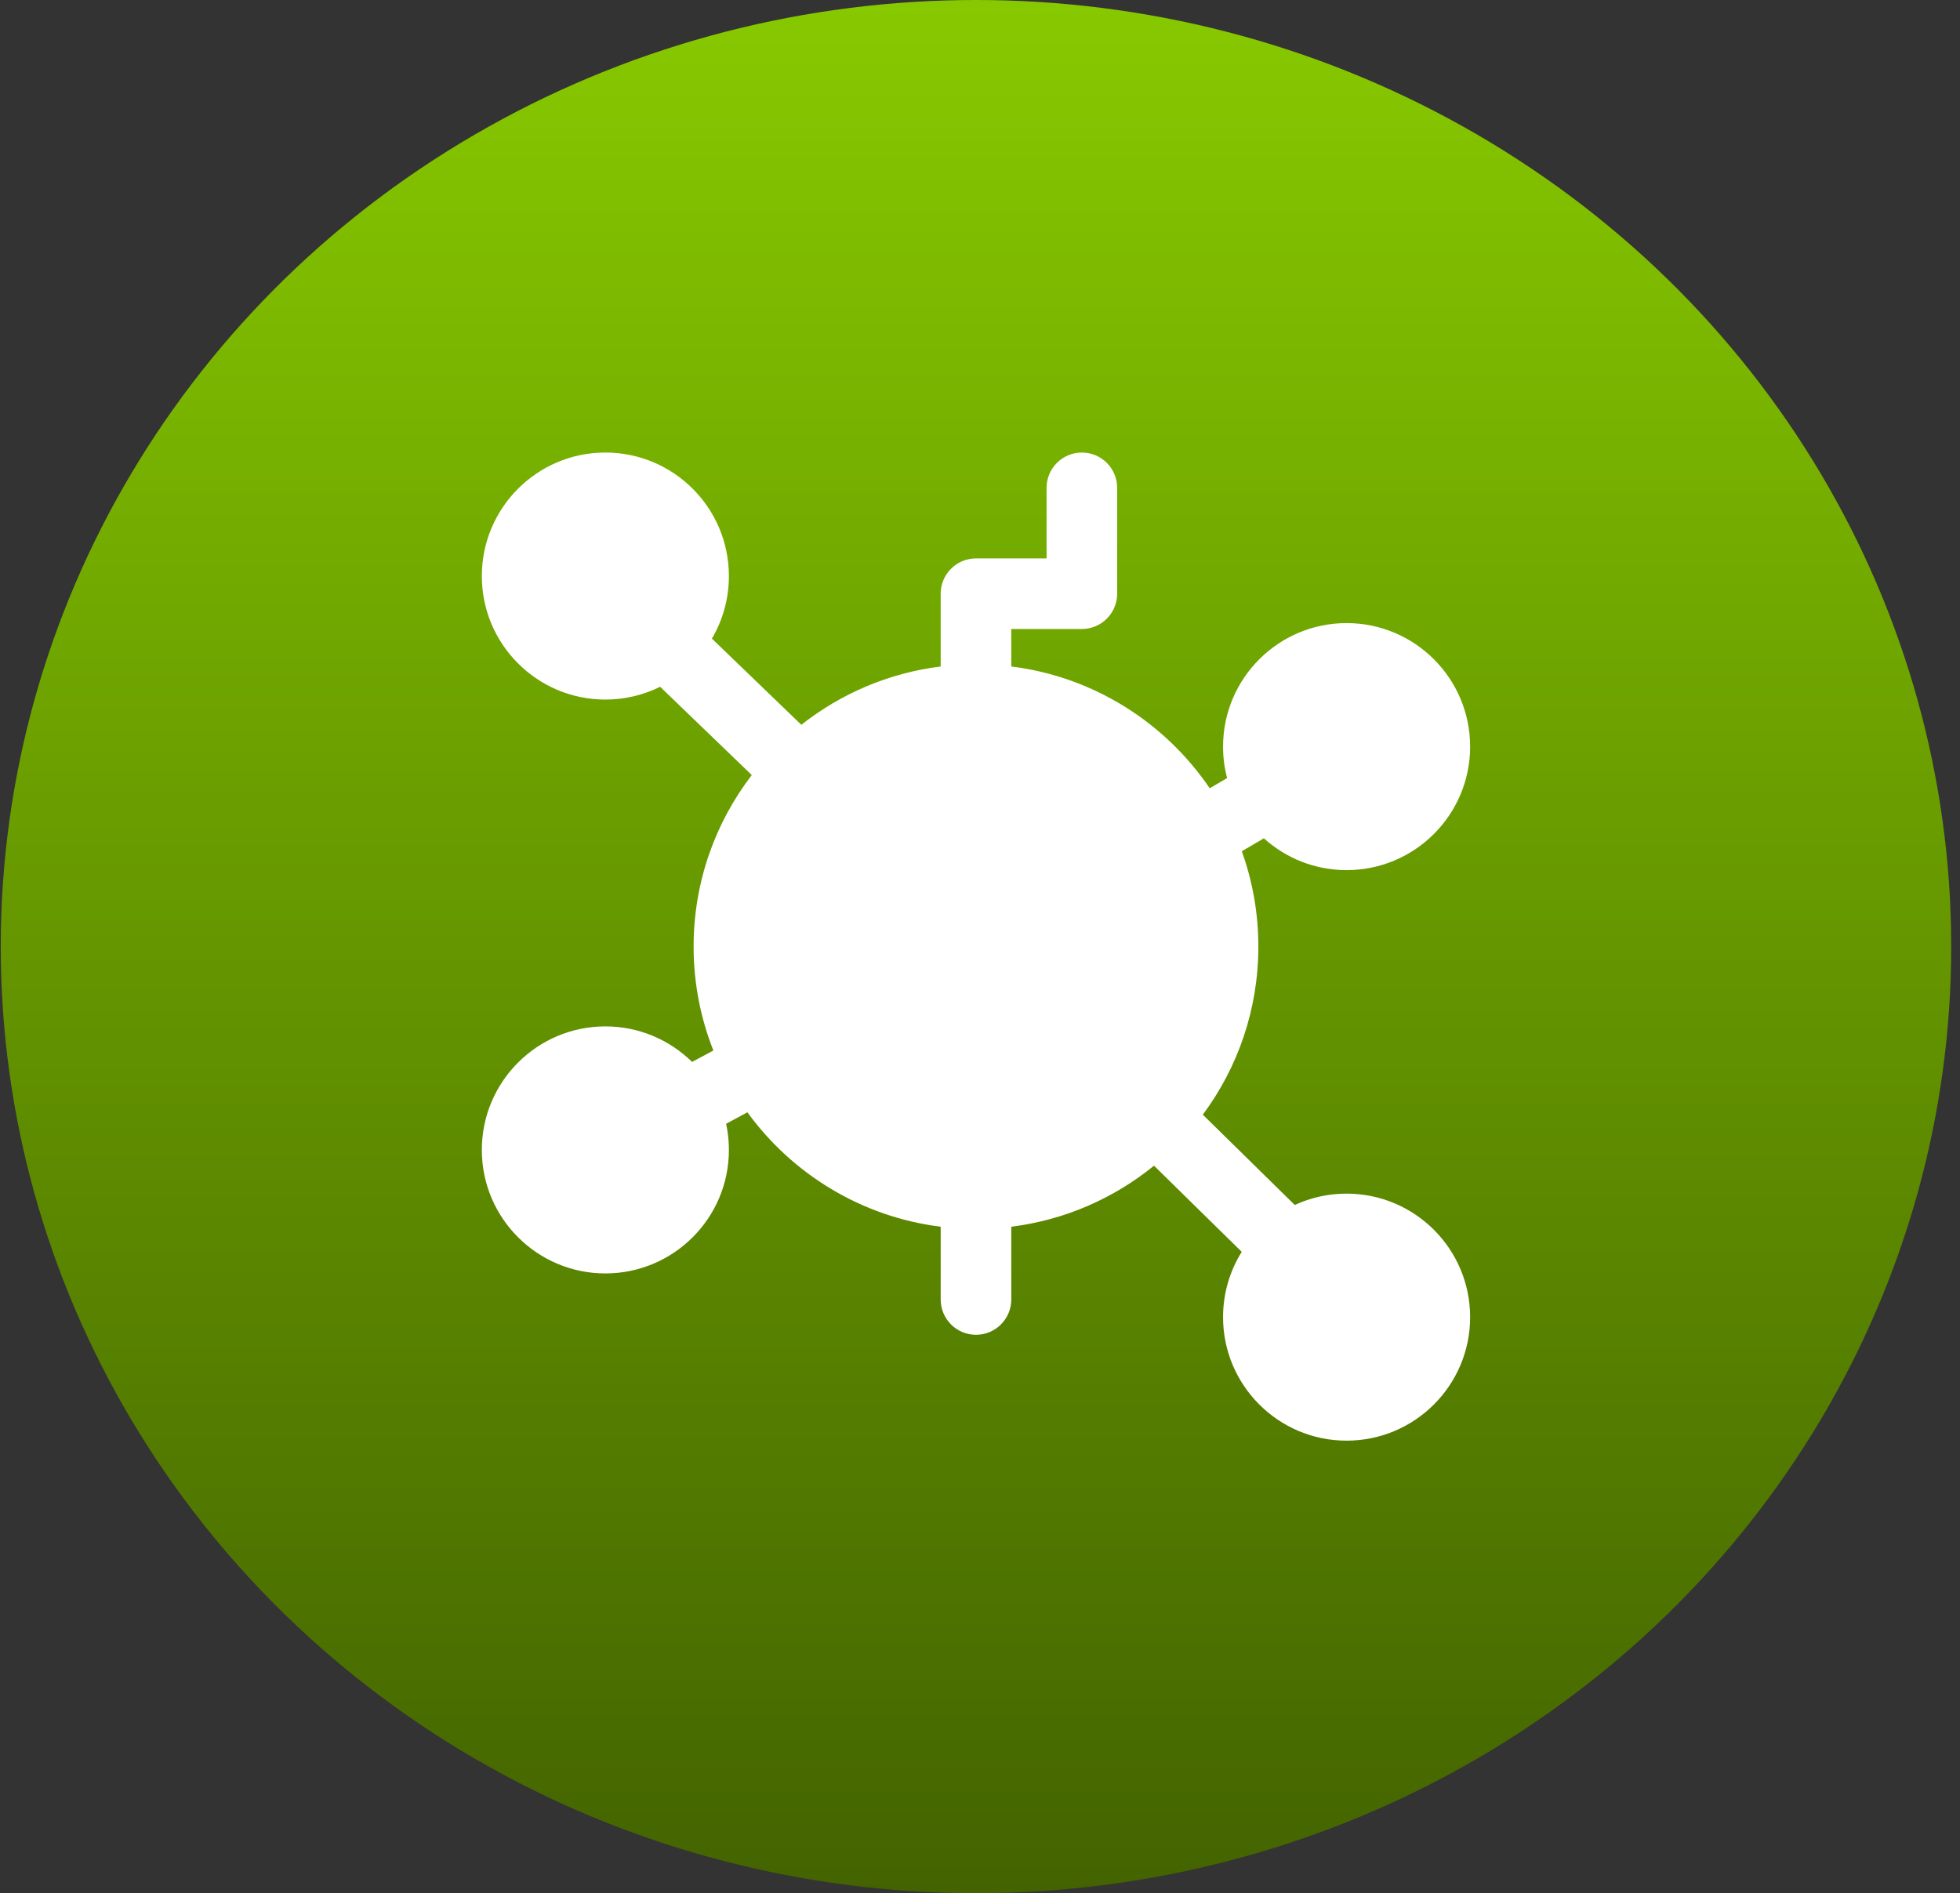 <svg xmlns="http://www.w3.org/2000/svg" width="118" height="114" viewBox="0 0 118 114" fill="none"><rect x="0" y="0" width="118" height="114" fill="#333333" stroke="none"/><ellipse cx="58.758" cy="57" rx="58.713" ry="57" fill="url(#paint0_linear_206_42)"></ellipse><path fill-rule="evenodd" clip-rule="evenodd" d="M39.743 41.354C38.749 41.847 37.629 42.125 36.445 42.125C32.34 42.125 29.008 38.793 29.008 34.688C29.008 30.582 32.34 27.25 36.445 27.25C40.551 27.25 43.883 30.582 43.883 34.688C43.883 36.062 43.509 37.35 42.859 38.455L48.243 43.644C50.613 41.776 53.49 40.525 56.633 40.132V35.75C56.633 34.577 57.585 33.625 58.758 33.625H63.008V29.375C63.008 28.202 63.96 27.25 65.133 27.25C66.306 27.25 67.258 28.202 67.258 29.375V35.75C67.258 36.923 66.306 37.875 65.133 37.875H60.883V40.132C65.847 40.752 70.148 43.515 72.83 47.465L73.877 46.853C73.718 46.248 73.633 45.612 73.633 44.958C73.633 40.854 76.965 37.52 81.07 37.52C85.176 37.52 88.508 40.854 88.508 44.958C88.508 49.063 85.176 52.395 81.07 52.395C79.156 52.395 77.409 51.67 76.091 50.48C75.741 50.687 75.284 50.952 74.761 51.258C75.407 53.052 75.758 54.986 75.758 57C75.758 60.791 74.515 64.293 72.415 67.121L77.951 72.559C78.899 72.119 79.957 71.875 81.07 71.875C85.176 71.875 88.508 75.207 88.508 79.312C88.508 83.418 85.176 86.75 81.07 86.75C76.965 86.75 73.633 83.418 73.633 79.312C73.633 77.87 74.045 76.522 74.757 75.381L69.476 70.192C67.069 72.151 64.117 73.465 60.883 73.868V78.25C60.883 79.423 59.931 80.375 58.758 80.375C57.585 80.375 56.633 79.423 56.633 78.25V73.868C51.858 73.271 47.695 70.691 44.998 66.979L43.715 67.668C43.825 68.175 43.883 68.702 43.883 69.242C43.883 73.348 40.551 76.68 36.445 76.68C32.34 76.68 29.008 73.348 29.008 69.242C29.008 65.137 32.34 61.805 36.445 61.805C38.479 61.805 40.321 62.623 41.664 63.944L42.948 63.256C42.181 61.32 41.758 59.208 41.758 57C41.758 53.115 43.063 49.535 45.26 46.67L39.743 41.354Z" fill="white"></path><defs><linearGradient id="paint0_linear_206_42" x1="58.758" y1="0" x2="58.758" y2="114" gradientUnits="userSpaceOnUse"><stop stop-color="#87C900"></stop><stop offset="1" stop-color="#436300"></stop></linearGradient></defs></svg>